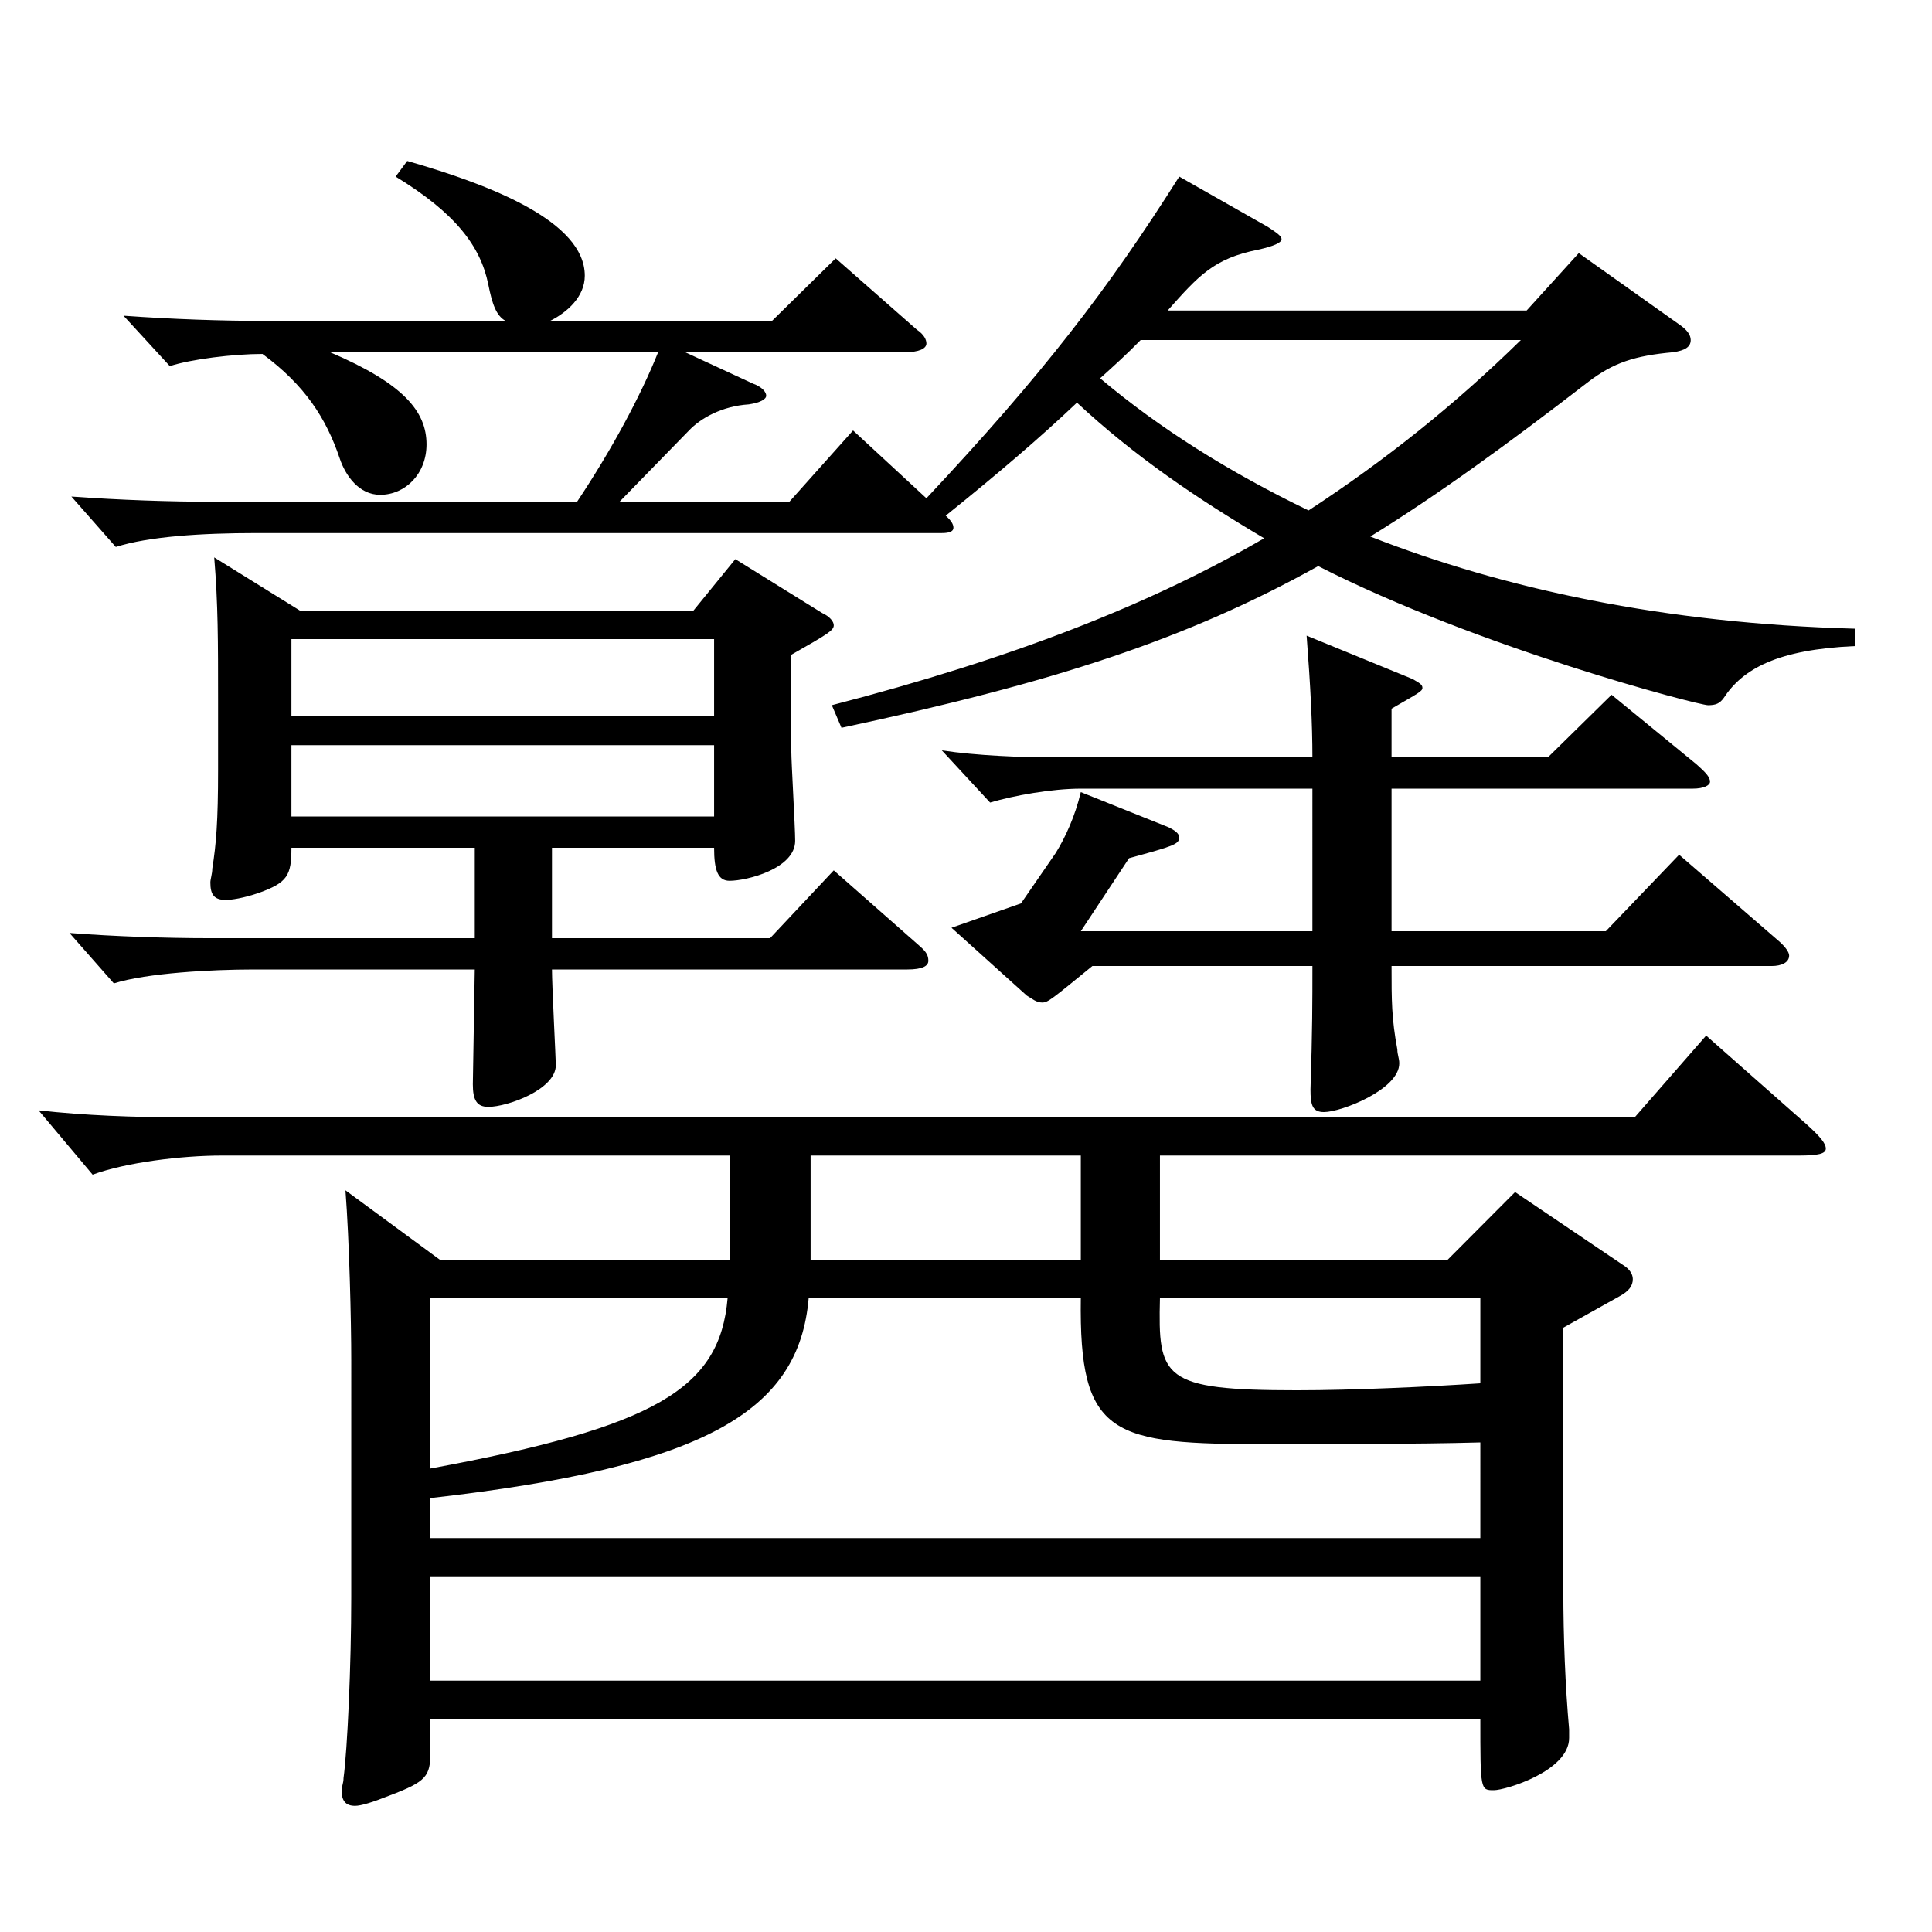<?xml version="1.0" encoding="utf-8"?>
<!-- Generator: Adobe Illustrator 16.0.0, SVG Export Plug-In . SVG Version: 6.00 Build 0)  -->
<!DOCTYPE svg PUBLIC "-//W3C//DTD SVG 1.1//EN" "http://www.w3.org/Graphics/SVG/1.1/DTD/svg11.dtd">
<svg version="1.1" id="图层_1" xmlns="http://www.w3.org/2000/svg" xmlns:xlink="http://www.w3.org/1999/xlink" x="0px" y="0px"
	 width="1000px" height="1000px" viewBox="0 0 1000 1000" enable-background="new 0 0 1000 1000" xml:space="preserve">
<path d="M377.61,598.105H114.875c-20.979,0-49.949,3.601-66.933,9.9l-27.972-33.3c23.976,2.7,49.95,3.6,72.927,3.6h753.24
	l36.963-42.3l51.947,45.899c6.993,6.301,9.99,9.9,9.99,12.601s-3.996,3.6-13.985,3.6H600.386v54h148.85l34.965-35.1l55.943,37.8
	c2.997,1.8,4.995,4.5,4.995,7.199c0,3.601-1.998,6.3-6.993,9l-28.971,16.2v135.899c0,24.3,0.999,49.499,2.997,71.999v4.5
	c0,17.1-32.967,27-38.96,27c-6.993,0-6.993,0-6.993-36.899H222.767v17.1c0,12.6-1.998,15.3-20.979,22.5
	c-8.99,3.6-14.984,5.399-17.981,5.399c-4.995,0-6.993-2.7-6.993-8.1c0-1.8,0.999-3.6,0.999-6.3c1.998-14.4,3.996-58.5,3.996-93.6
	V704.305c0-20.699-0.999-62.1-2.997-88.199l48.951,36H377.61V598.105z M155.834,316.407H358.63l21.978-26.999l44.954,27.899
	c3.996,1.8,5.994,4.5,5.994,6.3c0,2.7-2.997,4.5-21.978,15.3v49.5c0,6.3,1.998,39.6,1.998,46.8
	c0,14.399-24.975,20.699-33.966,20.699c-5.994,0-7.992-5.399-7.992-17.1h-83.915v46.8h112.886l32.967-35.1l44.955,39.6
	c2.997,2.7,3.996,4.5,3.996,7.2c0,2.699-2.997,4.5-10.989,4.5H285.703c0,8.1,1.998,46.799,1.998,49.499
	c0,12.601-24.976,21.601-34.965,21.601c-5.994,0-7.992-3.601-7.992-11.7l0.999-59.399H130.859c-20.979,0-54.945,1.8-71.928,7.199
	l-22.977-26.1c22.977,1.8,49.949,2.7,72.926,2.7h136.862v-46.8h-94.904c0,14.4-1.998,18-16.982,23.4
	c-7.992,2.699-13.986,3.6-16.983,3.6c-5.994,0-7.992-2.7-7.992-9c0-1.8,0.999-4.5,0.999-7.2c1.998-12.6,2.997-24.3,2.997-51.3
	v-35.999c0-30.601,0-49.5-1.998-73.8L155.834,316.407z M430.557,365.007c93.905-24.3,164.834-52.199,223.774-86.399
	c-34.965-20.699-66.933-42.299-96.902-70.199c-18.98,18-39.959,36-67.932,58.5c2.997,2.699,3.996,4.5,3.996,6.3
	s-1.998,2.7-5.994,2.7H132.857c-28.972,0-55.944,1.8-72.927,7.199l-22.977-26.1c24.975,1.8,50.948,2.7,73.925,2.7h187.811
	c17.982-27,32.967-54.899,41.958-77.399H170.818c37.962,16.199,49.95,30.6,49.95,47.699c0,15.3-10.989,26.1-23.976,26.1
	c-10.989,0-17.982-9.899-20.979-18.899c-6.993-20.7-17.981-37.8-39.96-54c-14.984,0-36.962,2.7-47.951,6.301l-23.976-26.101
	c24.975,1.801,50.948,2.7,73.925,2.7h123.876c-4.995-2.7-6.993-9-8.991-18.899c-3.996-19.8-16.983-36.9-47.952-55.8l5.994-8.101
	c43.956,12.601,91.907,31.5,91.907,59.4c0,10.8-8.99,18.899-17.981,23.399h114.884l32.967-32.399l41.958,36.899
	c3.996,2.7,4.995,5.4,4.995,7.2c0,2.7-3.996,4.5-10.989,4.5H354.634l34.965,16.199c4.994,1.801,6.992,4.5,6.992,6.301
	c0,1.8-2.997,3.6-8.99,4.5c-13.986,0.899-24.976,7.199-30.969,13.5l-35.964,36.899h87.911l32.967-36.899l37.962,35.1
	c59.939-63.899,93.905-108,130.868-166.499l45.953,26.1c3.996,2.7,6.993,4.5,6.993,6.3s-3.996,3.601-11.988,5.4
	c-22.977,4.5-30.969,13.5-46.952,31.5h185.813l26.973-29.7l51.947,36.899c3.996,2.7,5.994,5.4,5.994,8.101
	c0,3.6-2.997,5.399-8.99,6.3c-19.98,1.8-30.969,5.399-43.956,15.3c-41.958,32.399-77.922,58.499-112.886,80.1
	c68.93,27,151.847,44.999,250.747,47.699v9c-39.96,1.8-57.942,11.7-67.932,27c-1.998,2.7-3.996,3.6-7.992,3.6
	c-4.995,0-118.88-29.699-201.797-71.999c-67.931,37.8-136.861,60.3-246.751,83.699L430.557,365.007z M369.618,370.407v-39.6H150.839
	v39.6H369.618z M369.618,422.606v-36.899H150.839v36.899H369.618z M766.219,746.604c-32.967,0.9-78.921,0.9-109.89,0.9
	c-80.918,0-97.901-3.601-96.902-75.6H418.569c-4.995,58.499-52.947,87.299-195.803,103.499v20.7h543.452V746.604z M222.767,760.104
	c116.882-21.6,149.849-41.399,153.845-88.199H222.767V760.104z M222.767,815.904v53.999h543.452v-53.999H222.767z M559.427,598.105
	H419.568v54h139.858V598.105z M679.306,408.207H559.427c-14.984,0-34.965,3.6-46.952,7.2l-24.976-27
	c17.982,2.7,40.959,3.6,56.943,3.6h134.863c0-17.1-0.998-36.899-2.996-62.999l54.944,22.499c2.997,1.801,4.995,2.7,4.995,4.5
	c0,1.801-1.998,2.7-15.984,10.801v25.199h80.919l32.967-32.399l43.955,36c3.996,3.6,6.993,6.3,6.993,9c0,1.8-2.997,3.6-8.991,3.6
	H720.265v73.8h110.889l37.961-39.601l51.948,45c2.997,2.7,4.995,5.4,4.995,7.2c0,3.6-3.996,5.399-8.991,5.399H720.265
	c0,18,0,27,2.997,43.2c0,2.7,0.999,4.5,0.999,7.2c0,13.5-29.97,25.199-38.961,25.199c-5.994,0-6.992-3.6-6.992-11.699
	c0.998-30.601,0.998-45.9,0.998-63.9H565.421c-20.979,17.101-22.977,18.9-25.974,18.9s-4.995-1.8-7.992-3.6l-38.961-35.101
	l35.964-12.6l17.982-26.1c4.994-8.101,9.989-18.9,12.986-31.5l44.955,18c3.996,1.8,5.994,3.6,5.994,5.399
	c0,3.601-2.997,4.5-25.975,10.801l-24.975,37.8h119.879V408.207z M590.396,176.009c-6.992,7.199-13.985,13.5-20.979,19.8
	c30.969,26.1,66.933,48.6,107.891,68.399c39.96-26.1,75.924-54.899,109.89-88.199H590.396z M600.386,671.905
	c-0.999,41.399,0.999,47.699,70.929,47.699c28.971,0,67.932-1.8,94.904-3.6v-44.1H600.386z"/>
</svg>
